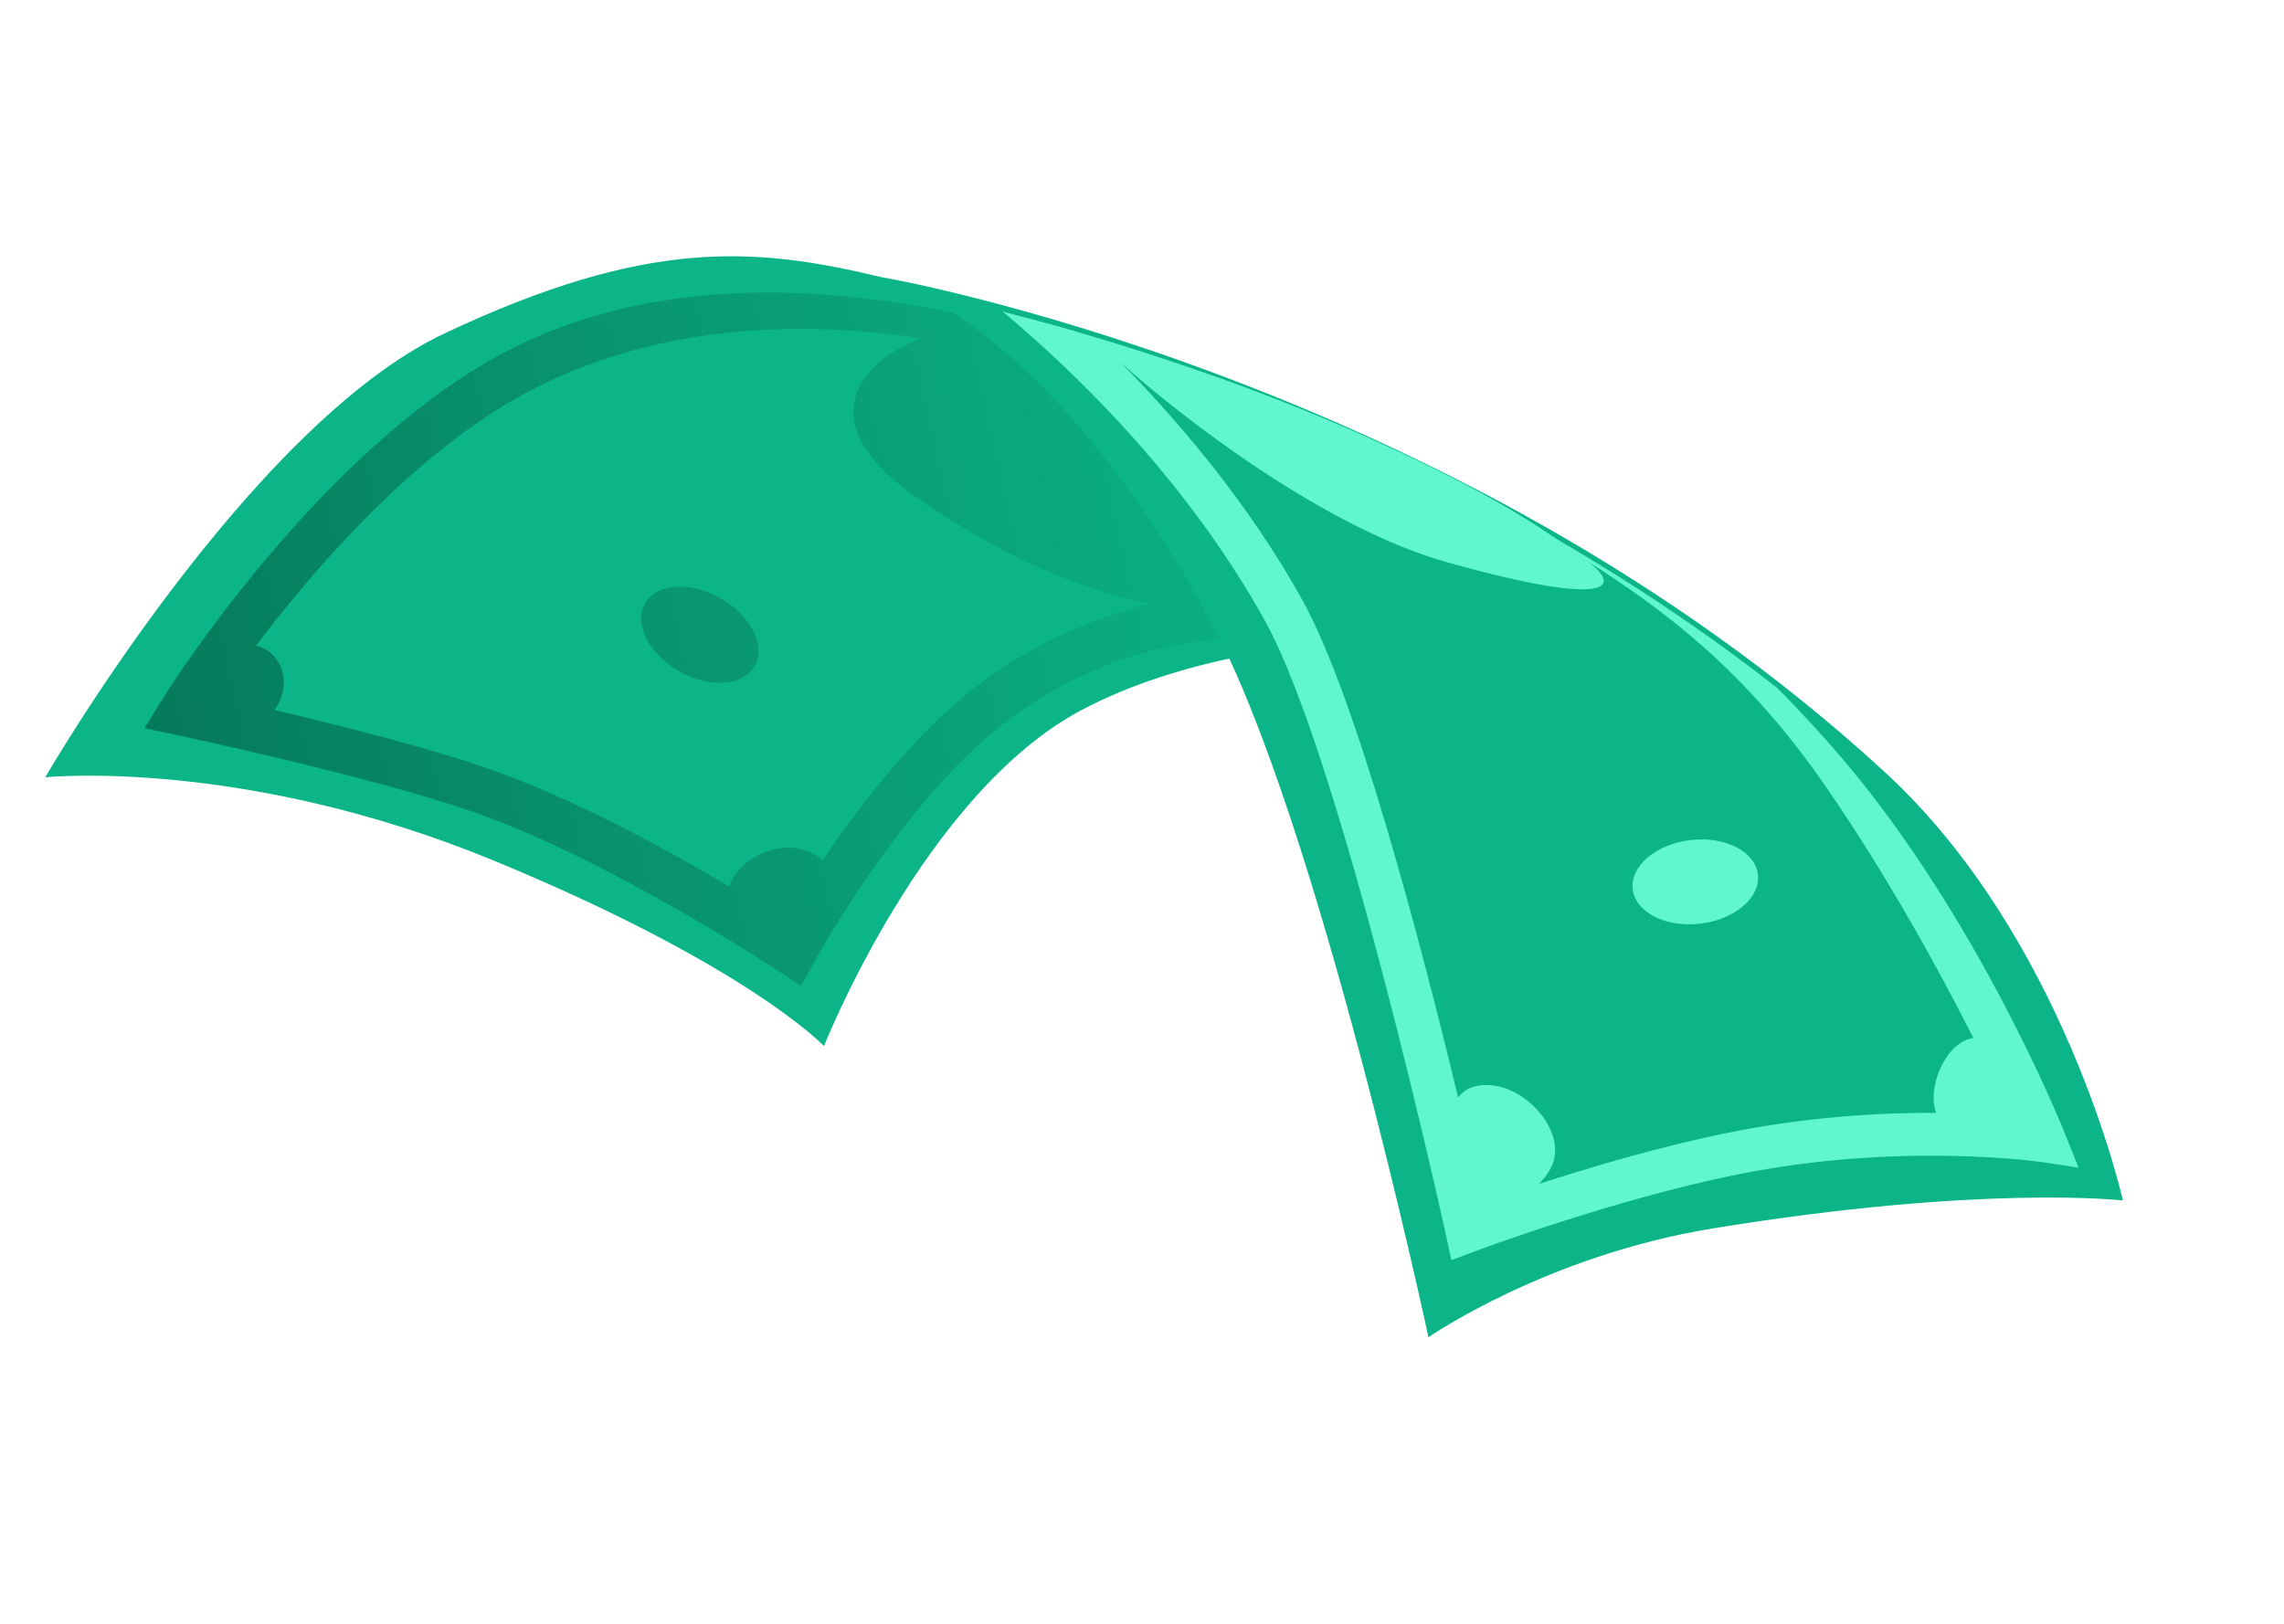 <svg width="606" height="431" viewBox="0 0 606 431" fill="none" xmlns="http://www.w3.org/2000/svg">
<g clip-path="url(#clip0_13530_13049)" filter="url(#filter0_f_13530_13049)">
<path d="M420.294 170.846L252.786 78.759L233.667 73.508C200.048 65.441 171.576 63.21 118.057 88.418C65.997 112.938 12 206.276 12 206.276C12 206.276 64.549 200.877 131.562 228.615C198.575 256.353 218.623 277.608 218.623 277.608C218.623 277.608 245.064 210.669 286.922 188.459C339.075 160.788 420.294 170.846 420.294 170.846Z" fill="#0BB587"/>
<path d="M180.125 178.109C172.095 173.51 168.073 165.453 171.142 160.113C174.212 154.773 183.209 154.173 191.239 158.773C199.269 163.372 203.29 171.43 200.222 176.769C197.152 182.109 188.155 182.709 180.125 178.109Z" fill="url(#paint0_linear_13530_13049)"/>
<path fill-rule="evenodd" clip-rule="evenodd" d="M38.327 193.251L42.865 185.898C43.229 185.308 51.952 171.239 66.409 153.417C85.903 129.388 105.592 110.97 124.929 98.674C163.961 73.856 216.539 70.984 281.203 90.136L279.595 97.73L303.009 110.204C303.009 110.204 332.126 143.286 335.343 156.981C338.118 157.065 339.742 157.249 339.923 157.271L338.548 169.355C338.449 169.344 327.163 168.119 311.494 171.334C290.663 175.608 272.328 185.29 256.998 200.111C233.837 222.504 215.921 255.487 215.743 255.817L212.572 261.697L206.97 257.969C206.528 257.676 162.429 228.455 126.112 215.656C99.336 206.219 47.362 195.166 46.84 195.055L38.327 193.251ZM305.059 160.283C288.409 156.805 267.277 148.881 242.428 131.474C214.751 112.087 228.107 95.454 244.644 89.838C198.946 82.832 160.387 90.608 131.556 108.94C105.073 125.779 82.024 152.701 67.926 171.377C74.336 172.65 78.001 181.161 72.838 188.444C90.497 192.596 114.249 198.587 130.137 204.187C152.419 212.04 176.844 225.389 193.517 235.276C195.636 227.812 208.853 220.548 218.35 228.217C226.014 216.844 236.476 202.936 248.449 191.36C267.925 172.529 289.277 164.071 305.059 160.283Z" fill="url(#paint1_linear_13530_13049)"/>
<path d="M233.671 73.497C233.671 73.497 277.27 83.722 321.42 165.259C349.618 217.334 379.006 354.893 379.006 354.893C379.006 354.893 410.137 333.25 454.384 326.017C526.275 314.265 563.26 318.59 563.26 318.59C563.26 318.59 547.722 248.797 500.23 205.037C385.7 99.504 233.671 73.497 233.671 73.497Z" fill="#0BB587"/>
<path d="M451.258 245.115C442.092 246.251 434.013 242.211 433.213 236.092C432.414 229.974 439.196 224.092 448.361 222.956C457.527 221.821 465.606 225.859 466.405 231.979C467.206 238.098 460.423 243.98 451.258 245.115Z" fill="#60F6CE"/>
<path fill-rule="evenodd" clip-rule="evenodd" d="M271.659 84.178C277.376 85.672 283.405 87.249 290.429 89.472L290.428 89.471C290.428 89.471 325.306 99.464 359.018 114.361C386.914 126.688 401.289 135.035 413.012 143.049C432.64 154.453 452.465 167.594 471.695 182.7C477.65 188.757 483.38 194.937 488.641 201.113C524.721 243.467 546.91 298.412 547.837 300.73L551.497 309.882L541.721 308.398C541.353 308.343 504.146 302.916 460.6 311.767C427.758 318.441 391.654 331.959 391.293 332.095L385.097 334.426L383.69 327.965C383.414 326.704 355.96 201.384 335.597 164.699C313.967 125.73 282.919 96.783 266.031 82.692C267.889 83.192 269.757 83.68 271.659 84.178ZM297.426 96.292C312.451 111.546 331.181 133.363 345.557 159.264C359.975 185.237 377.074 250.569 386.875 291.254C388.625 288.955 391.352 287.619 395.867 288.039C404.604 288.853 414.09 298.641 412.414 307.314C411.957 309.677 410.422 312.032 408.336 314.185C421.961 309.76 440.405 304.293 458.262 300.664C479.329 296.383 498.748 295.265 513.706 295.325C511.195 288.816 516.062 276.603 523.579 275.474C514.177 256.841 500.604 232.249 484.547 208.91C462.721 177.185 440.461 161.283 421.584 149.177C432.565 157.926 420.743 159.682 383.427 149.06C351.219 139.892 313.549 110.799 297.426 96.292Z" fill="#60F6CE"/>
</g>
<defs>
<filter id="filter0_f_13530_13049" x="0.841" y="-11.159" width="615.738" height="453.125" filterUnits="userSpaceOnUse" color-interpolation-filters="sRGB">
<feFlood flood-opacity="0" result="BackgroundImageFix"/>
<feBlend mode="normal" in="SourceGraphic" in2="BackgroundImageFix" result="shape"/>
<feGaussianBlur stdDeviation="5.579" result="effect1_foregroundBlur_13530_13049"/>
</filter>
<linearGradient id="paint0_linear_13530_13049" x1="524.742" y1="136.268" x2="-102.59" y2="275.126" gradientUnits="userSpaceOnUse">
<stop stop-color="#60F7CE"/>
<stop offset="0.254" stop-color="#0BB587"/>
<stop offset="0.6" stop-color="#088E6A"/>
<stop offset="1" stop-color="#015A42"/>
</linearGradient>
<linearGradient id="paint1_linear_13530_13049" x1="524.742" y1="136.268" x2="-102.59" y2="275.126" gradientUnits="userSpaceOnUse">
<stop stop-color="#60F7CE"/>
<stop offset="0.254" stop-color="#0BB587"/>
<stop offset="0.6" stop-color="#088E6A"/>
<stop offset="1" stop-color="#015A42"/>
</linearGradient>
<clipPath id="clip0_13530_13049">
<rect width="548.982" height="226.051" fill="white" transform="translate(104.452) rotate(24.141)"/>
</clipPath>
</defs>
</svg>
